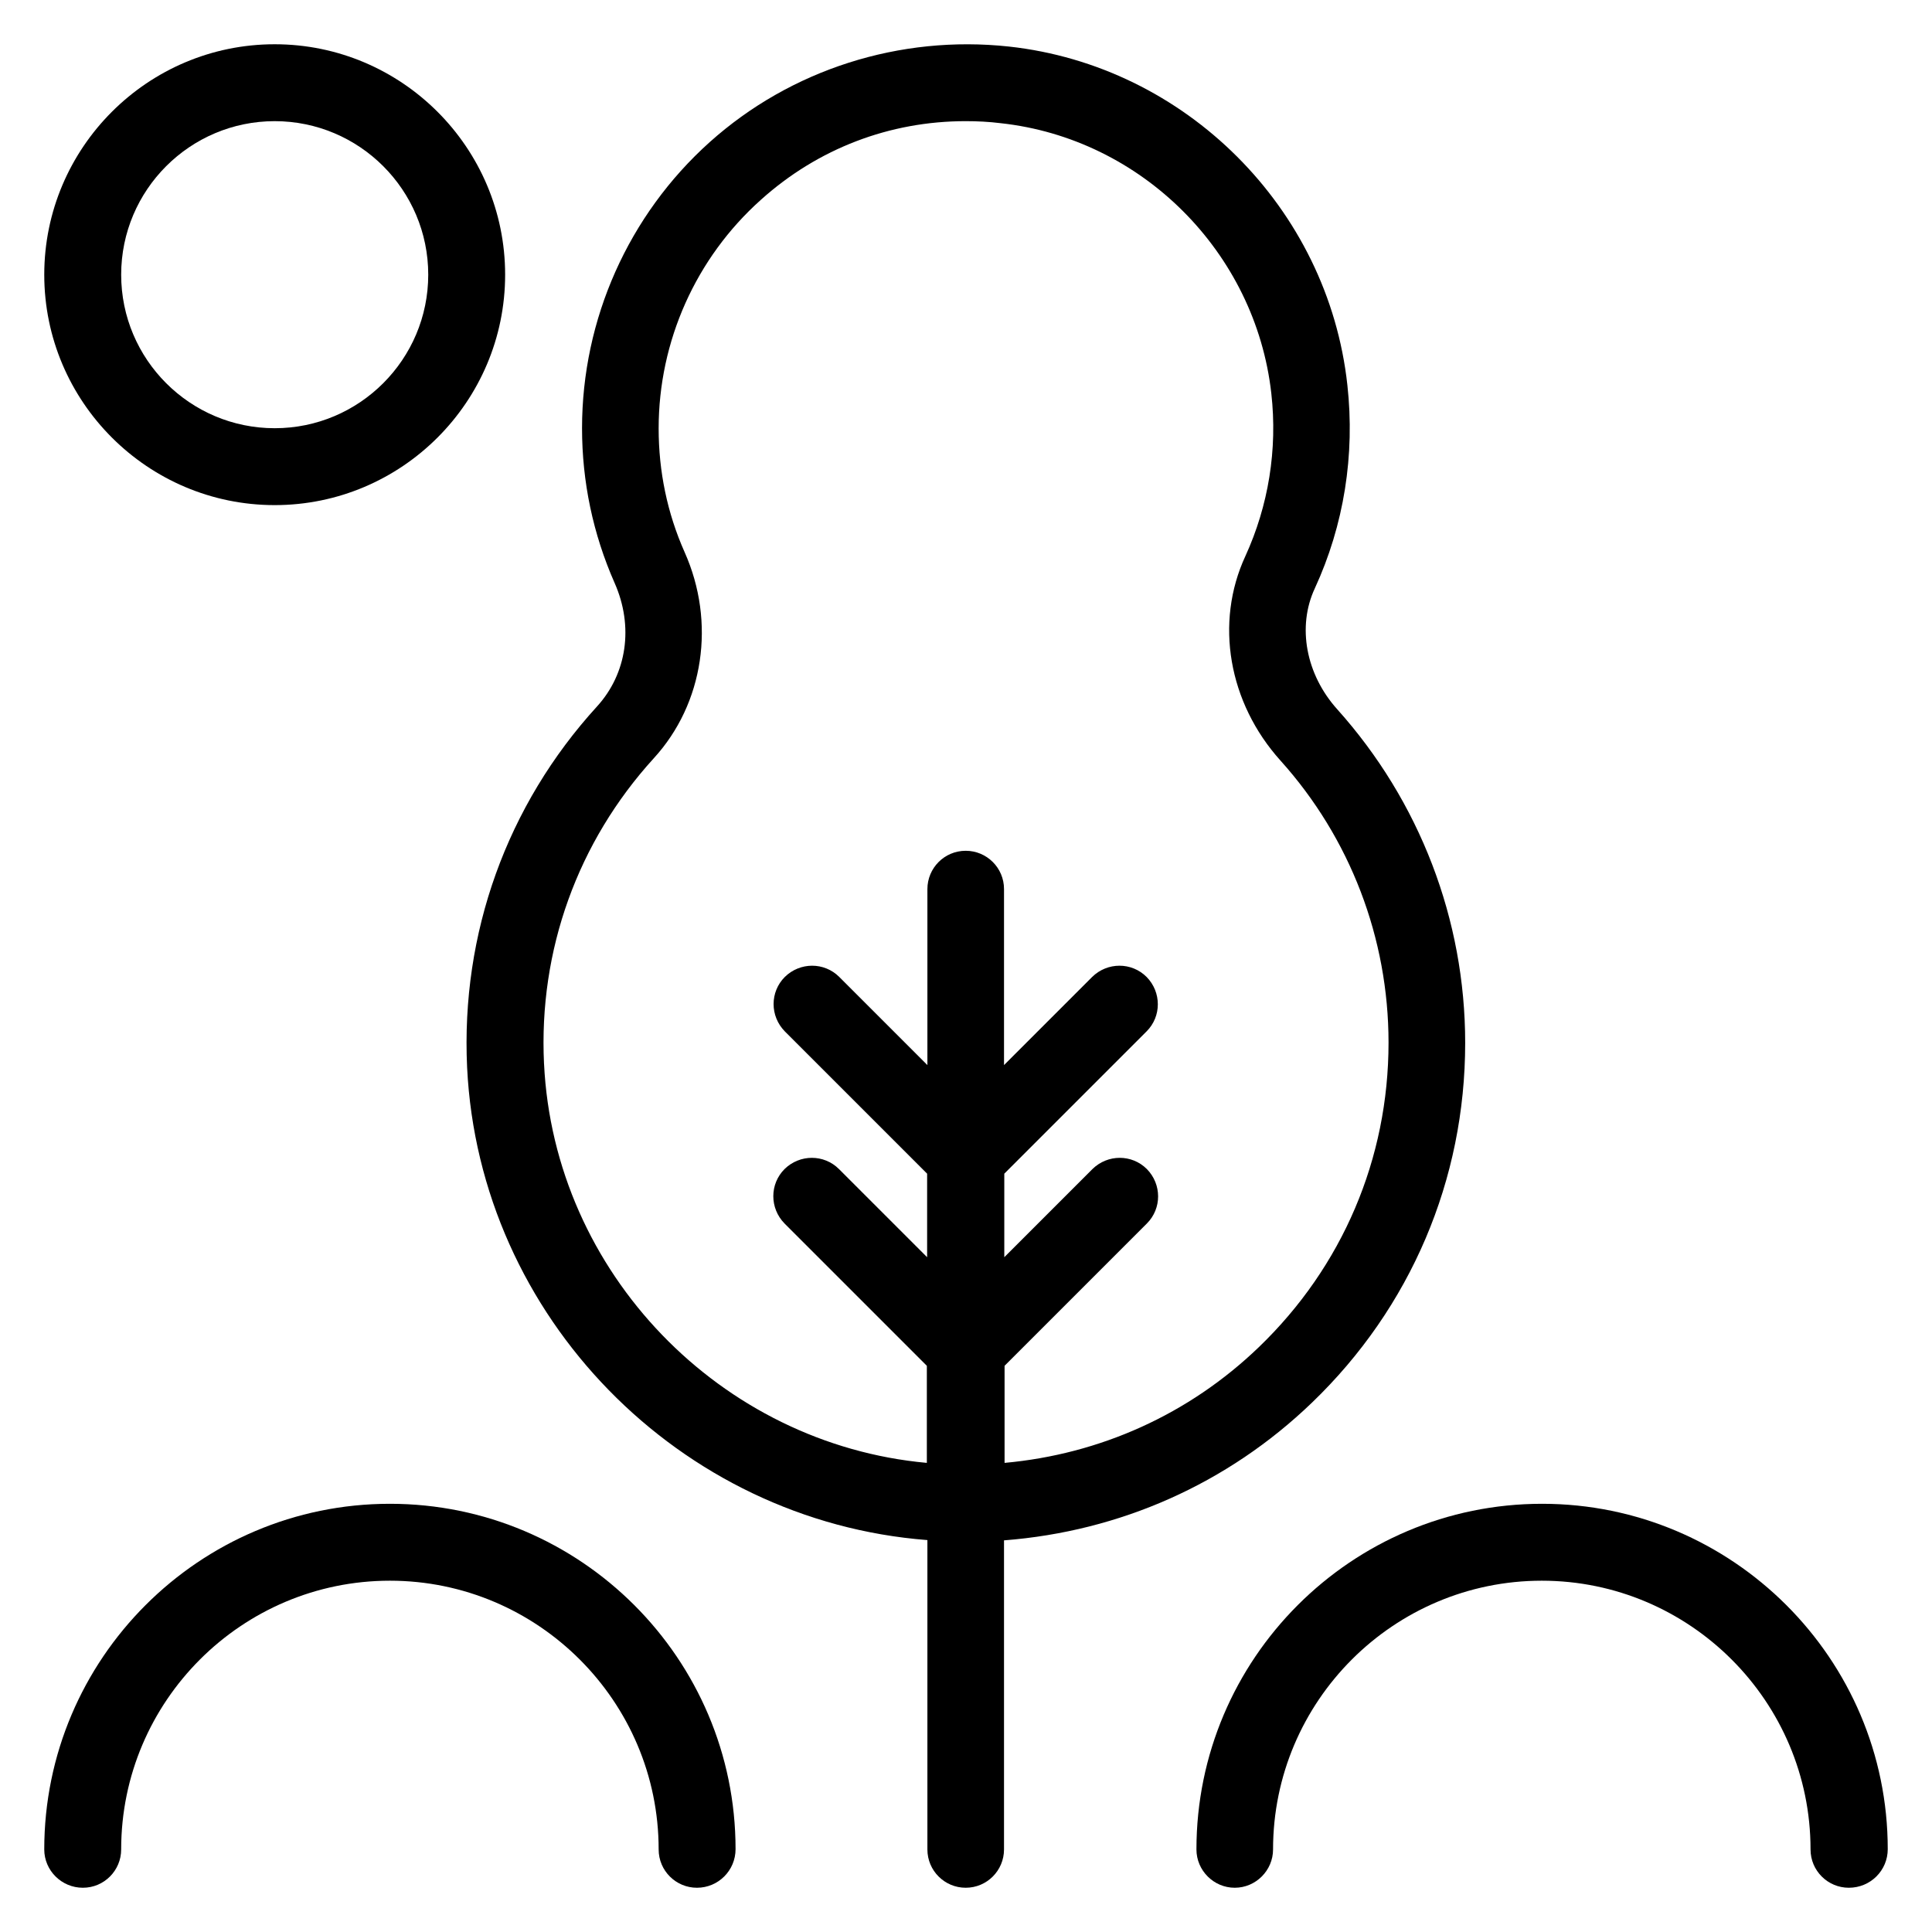 <?xml version="1.0" encoding="UTF-8"?>
<!-- Uploaded to: SVG Repo, www.svgrepo.com, Generator: SVG Repo Mixer Tools -->
<svg fill="#000000" width="800px" height="800px" version="1.1" viewBox="144 144 512 512" xmlns="http://www.w3.org/2000/svg">
 <g>
  <path d="m247.33 542.52c-50.535 0-91.602 41.066-91.602 91.602 0 5.574 4.582 10.152 10.23 10.152 5.648 0 10.152-4.582 10.152-10.152 0-39.312 31.984-71.219 71.219-71.219s71.219 31.984 71.219 71.219c0 5.648 4.582 10.152 10.152 10.152 5.652 0 10.23-4.578 10.23-10.23 0-50.457-41.066-91.523-91.602-91.523z"/>
  <path d="m552.67 542.52c-50.535 0-91.602 41.066-91.602 91.602 0 5.574 4.578 10.152 10.152 10.152s10.152-4.582 10.152-10.152c0-39.312 31.984-71.219 71.219-71.219s71.219 31.984 71.219 71.219c0 5.648 4.582 10.152 10.152 10.152 5.731 0 10.309-4.578 10.309-10.23 0-50.457-41.145-91.523-91.602-91.523z"/>
  <path d="m491.68 515.72c26.184-25.191 40.609-59.082 40.609-95.344 0-32.672-12.062-64.043-33.895-88.395-8.32-9.238-10.688-21.906-5.953-32.062 7.711-16.719 10.688-35.344 8.625-53.891-5.109-46.871-42.898-84.578-89.691-89.691-28.93-3.129-57.863 6.106-79.312 25.344-21.527 19.312-33.816 46.945-33.816 75.801 0 14.199 2.902 28.016 8.625 40.992 5.113 11.527 3.281 24.047-4.656 32.746-23.895 26.184-36.105 60.152-34.426 95.648 3.207 66.184 56.336 120.23 121.98 125.27v81.984c0 5.648 4.582 10.152 10.152 10.152 5.648 0 10.152-4.582 10.152-10.152v-81.91c30.688-2.367 59.234-14.961 81.602-36.488zm-203.51-89.848c-1.449-30.074 8.93-58.777 29.082-80.914 13.281-14.504 16.488-36.031 8.168-54.656-4.582-10.305-6.871-21.375-6.871-32.746 0-23.129 9.848-45.191 27.098-60.609 15.113-13.586 34.121-20.84 54.273-20.84 3.055 0 6.184 0.152 9.238 0.535 37.402 4.047 67.555 34.199 71.754 71.602 1.68 14.887-0.762 29.77-6.871 43.129-8.168 17.633-4.504 38.855 9.312 54.199 18.473 20.535 28.625 47.098 28.625 74.73 0 30.762-12.215 59.387-34.352 80.688-18.551 17.863-42.137 28.398-67.402 30.688v-25.727l37.711-37.711c3.969-3.969 3.969-10.383 0-14.426-3.969-3.969-10.383-3.969-14.426 0l-23.359 23.359v-22.137l37.711-37.711c3.969-3.969 3.969-10.383 0-14.426-3.969-3.969-10.383-3.969-14.426 0l-23.359 23.359v-46.641c0-5.648-4.582-10.152-10.152-10.152-5.648 0-10.152 4.582-10.152 10.152v46.641l-23.359-23.359c-3.969-3.969-10.383-3.969-14.426 0-3.969 3.969-3.969 10.383 0 14.426l37.711 37.711v22.137l-23.359-23.359c-3.969-3.969-10.383-3.969-14.426 0-3.969 3.969-3.969 10.383 0 14.426l37.711 37.711v25.727c-54.582-4.965-98.781-50.309-101.45-105.8z"/>
  <path d="m216.8 277.86c33.664 0 61.066-27.402 61.066-61.066s-27.402-61.066-61.066-61.066c-33.664-0.004-61.07 27.402-61.07 61.066 0 33.66 27.406 61.066 61.07 61.066zm0-101.75c22.441 0 40.688 18.242 40.688 40.688-0.004 22.441-18.246 40.684-40.688 40.684-22.445 0-40.688-18.242-40.688-40.684 0-22.445 18.242-40.688 40.688-40.688z"/>
 </g>
</svg>